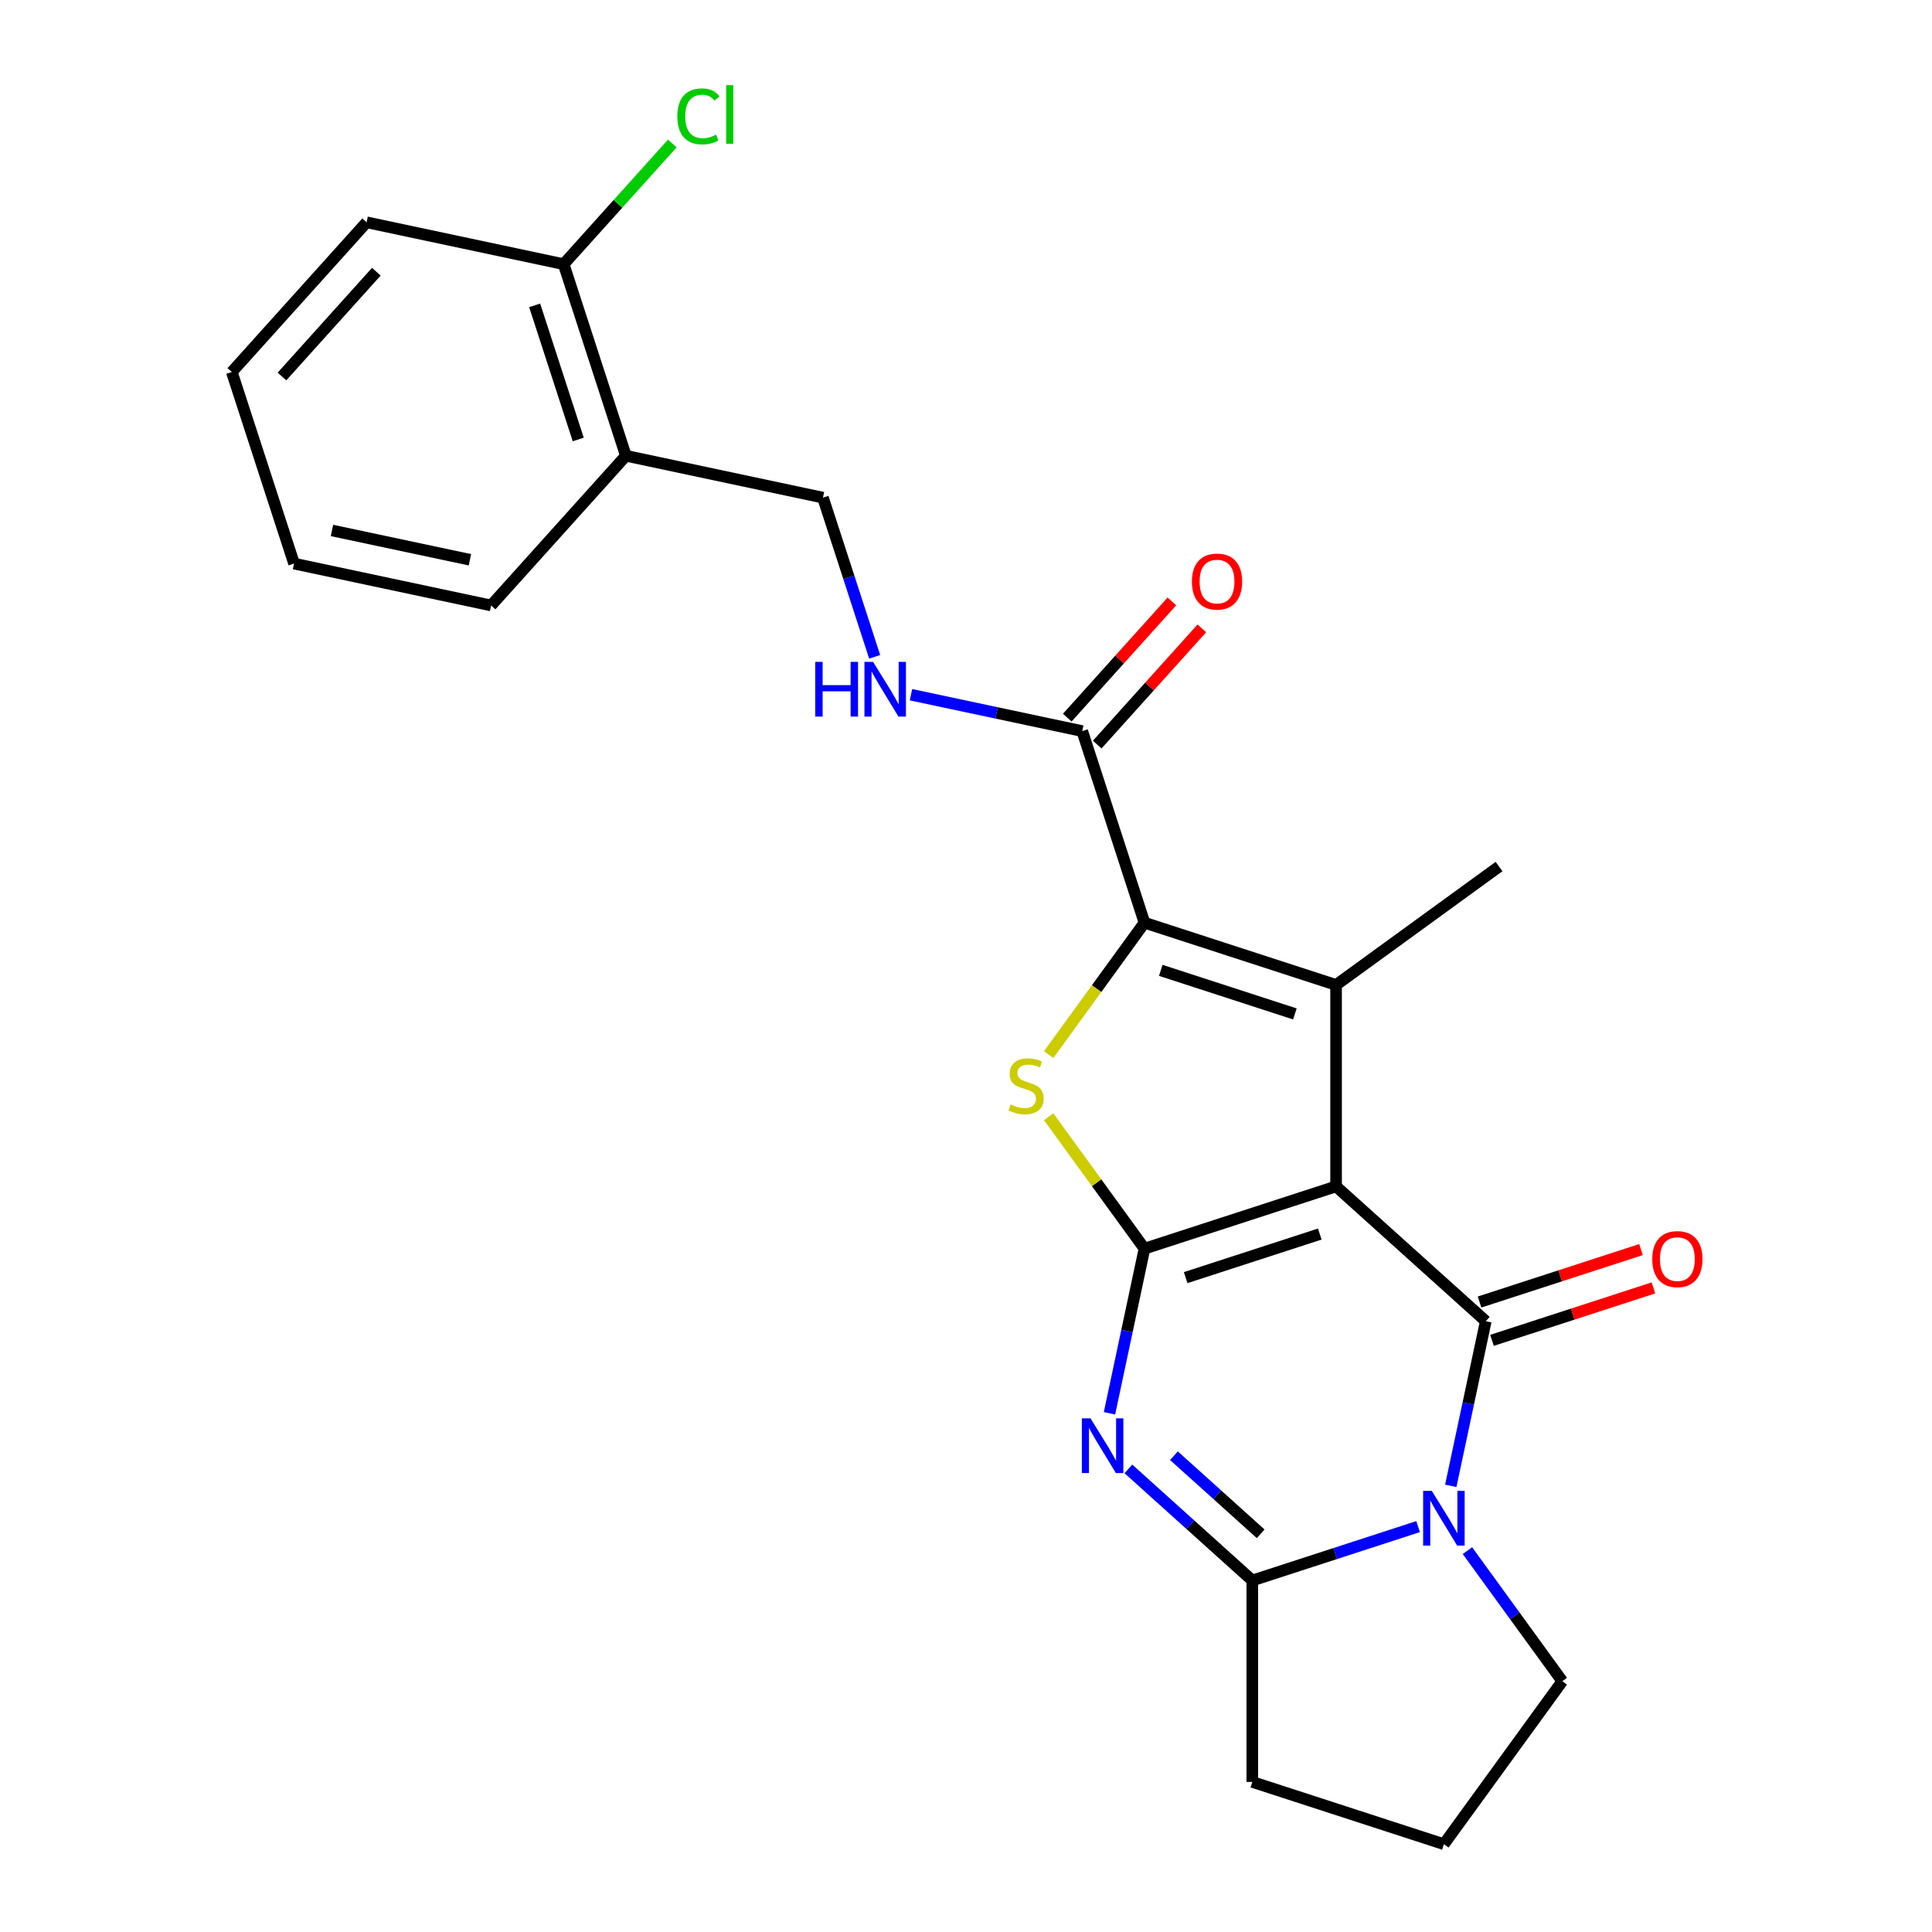 <?xml version='1.0' encoding='iso-8859-1'?>
<svg version='1.1' baseProfile='full'
              xmlns='http://www.w3.org/2000/svg'
                      xmlns:rdkit='http://www.rdkit.org/xml'
                      xmlns:xlink='http://www.w3.org/1999/xlink'
                  xml:space='preserve'
width='1000px' height='1000px' viewBox='0 0 1000 1000'>
<!-- END OF HEADER -->
<rect style='opacity:1.0;fill:#FFFFFF;stroke:none' width='1000' height='1000' x='0' y='0'> </rect>
<path class='bond-0' d='M 691.549,614.078 L 592.384,646.298' style='fill:none;fill-rule:evenodd;stroke:#000000;stroke-width:6px;stroke-linecap:butt;stroke-linejoin:miter;stroke-opacity:1' />
<path class='bond-0' d='M 683.118,638.744 L 613.703,661.298' style='fill:none;fill-rule:evenodd;stroke:#000000;stroke-width:6px;stroke-linecap:butt;stroke-linejoin:miter;stroke-opacity:1' />
<path class='bond-1' d='M 691.549,614.078 L 769.035,683.847' style='fill:none;fill-rule:evenodd;stroke:#000000;stroke-width:6px;stroke-linecap:butt;stroke-linejoin:miter;stroke-opacity:1' />
<path class='bond-4' d='M 691.549,614.078 L 691.549,509.81' style='fill:none;fill-rule:evenodd;stroke:#000000;stroke-width:6px;stroke-linecap:butt;stroke-linejoin:miter;stroke-opacity:1' />
<path class='bond-2' d='M 592.384,646.298 L 583.327,688.91' style='fill:none;fill-rule:evenodd;stroke:#000000;stroke-width:6px;stroke-linecap:butt;stroke-linejoin:miter;stroke-opacity:1' />
<path class='bond-2' d='M 583.327,688.91 L 574.269,731.521' style='fill:none;fill-rule:evenodd;stroke:#0000FF;stroke-width:6px;stroke-linecap:butt;stroke-linejoin:miter;stroke-opacity:1' />
<path class='bond-6' d='M 592.384,646.298 L 567.584,612.164' style='fill:none;fill-rule:evenodd;stroke:#000000;stroke-width:6px;stroke-linecap:butt;stroke-linejoin:miter;stroke-opacity:1' />
<path class='bond-6' d='M 567.584,612.164 L 542.783,578.029' style='fill:none;fill-rule:evenodd;stroke:#CCCC00;stroke-width:6px;stroke-linecap:butt;stroke-linejoin:miter;stroke-opacity:1' />
<path class='bond-3' d='M 769.035,683.847 L 759.978,726.458' style='fill:none;fill-rule:evenodd;stroke:#000000;stroke-width:6px;stroke-linecap:butt;stroke-linejoin:miter;stroke-opacity:1' />
<path class='bond-3' d='M 759.978,726.458 L 750.92,769.07' style='fill:none;fill-rule:evenodd;stroke:#0000FF;stroke-width:6px;stroke-linecap:butt;stroke-linejoin:miter;stroke-opacity:1' />
<path class='bond-10' d='M 772.257,693.763 L 814.036,680.188' style='fill:none;fill-rule:evenodd;stroke:#000000;stroke-width:6px;stroke-linecap:butt;stroke-linejoin:miter;stroke-opacity:1' />
<path class='bond-10' d='M 814.036,680.188 L 855.815,666.614' style='fill:none;fill-rule:evenodd;stroke:#FF0000;stroke-width:6px;stroke-linecap:butt;stroke-linejoin:miter;stroke-opacity:1' />
<path class='bond-10' d='M 765.813,673.93 L 807.592,660.355' style='fill:none;fill-rule:evenodd;stroke:#000000;stroke-width:6px;stroke-linecap:butt;stroke-linejoin:miter;stroke-opacity:1' />
<path class='bond-10' d='M 807.592,660.355 L 849.371,646.781' style='fill:none;fill-rule:evenodd;stroke:#FF0000;stroke-width:6px;stroke-linecap:butt;stroke-linejoin:miter;stroke-opacity:1' />
<path class='bond-25' d='M 584.052,760.305 L 616.122,789.181' style='fill:none;fill-rule:evenodd;stroke:#0000FF;stroke-width:6px;stroke-linecap:butt;stroke-linejoin:miter;stroke-opacity:1' />
<path class='bond-25' d='M 616.122,789.181 L 648.192,818.057' style='fill:none;fill-rule:evenodd;stroke:#000000;stroke-width:6px;stroke-linecap:butt;stroke-linejoin:miter;stroke-opacity:1' />
<path class='bond-25' d='M 607.627,753.471 L 630.076,773.684' style='fill:none;fill-rule:evenodd;stroke:#0000FF;stroke-width:6px;stroke-linecap:butt;stroke-linejoin:miter;stroke-opacity:1' />
<path class='bond-25' d='M 630.076,773.684 L 652.525,793.897' style='fill:none;fill-rule:evenodd;stroke:#000000;stroke-width:6px;stroke-linecap:butt;stroke-linejoin:miter;stroke-opacity:1' />
<path class='bond-7' d='M 734.01,790.173 L 691.101,804.115' style='fill:none;fill-rule:evenodd;stroke:#0000FF;stroke-width:6px;stroke-linecap:butt;stroke-linejoin:miter;stroke-opacity:1' />
<path class='bond-7' d='M 691.101,804.115 L 648.192,818.057' style='fill:none;fill-rule:evenodd;stroke:#000000;stroke-width:6px;stroke-linecap:butt;stroke-linejoin:miter;stroke-opacity:1' />
<path class='bond-15' d='M 759.538,802.603 L 784.091,836.397' style='fill:none;fill-rule:evenodd;stroke:#0000FF;stroke-width:6px;stroke-linecap:butt;stroke-linejoin:miter;stroke-opacity:1' />
<path class='bond-15' d='M 784.091,836.397 L 808.644,870.191' style='fill:none;fill-rule:evenodd;stroke:#000000;stroke-width:6px;stroke-linecap:butt;stroke-linejoin:miter;stroke-opacity:1' />
<path class='bond-5' d='M 691.549,509.81 L 592.384,477.589' style='fill:none;fill-rule:evenodd;stroke:#000000;stroke-width:6px;stroke-linecap:butt;stroke-linejoin:miter;stroke-opacity:1' />
<path class='bond-5' d='M 670.23,524.81 L 600.815,502.255' style='fill:none;fill-rule:evenodd;stroke:#000000;stroke-width:6px;stroke-linecap:butt;stroke-linejoin:miter;stroke-opacity:1' />
<path class='bond-16' d='M 691.549,509.81 L 775.903,448.523' style='fill:none;fill-rule:evenodd;stroke:#000000;stroke-width:6px;stroke-linecap:butt;stroke-linejoin:miter;stroke-opacity:1' />
<path class='bond-8' d='M 592.384,477.589 L 560.163,378.424' style='fill:none;fill-rule:evenodd;stroke:#000000;stroke-width:6px;stroke-linecap:butt;stroke-linejoin:miter;stroke-opacity:1' />
<path class='bond-24' d='M 592.384,477.589 L 567.584,511.724' style='fill:none;fill-rule:evenodd;stroke:#000000;stroke-width:6px;stroke-linecap:butt;stroke-linejoin:miter;stroke-opacity:1' />
<path class='bond-24' d='M 567.584,511.724 L 542.783,545.858' style='fill:none;fill-rule:evenodd;stroke:#CCCC00;stroke-width:6px;stroke-linecap:butt;stroke-linejoin:miter;stroke-opacity:1' />
<path class='bond-17' d='M 648.192,818.057 L 648.192,922.325' style='fill:none;fill-rule:evenodd;stroke:#000000;stroke-width:6px;stroke-linecap:butt;stroke-linejoin:miter;stroke-opacity:1' />
<path class='bond-9' d='M 560.163,378.424 L 515.842,369.004' style='fill:none;fill-rule:evenodd;stroke:#000000;stroke-width:6px;stroke-linecap:butt;stroke-linejoin:miter;stroke-opacity:1' />
<path class='bond-9' d='M 515.842,369.004 L 471.521,359.583' style='fill:none;fill-rule:evenodd;stroke:#0000FF;stroke-width:6px;stroke-linecap:butt;stroke-linejoin:miter;stroke-opacity:1' />
<path class='bond-13' d='M 567.912,385.401 L 594.993,355.325' style='fill:none;fill-rule:evenodd;stroke:#000000;stroke-width:6px;stroke-linecap:butt;stroke-linejoin:miter;stroke-opacity:1' />
<path class='bond-13' d='M 594.993,355.325 L 622.074,325.248' style='fill:none;fill-rule:evenodd;stroke:#FF0000;stroke-width:6px;stroke-linecap:butt;stroke-linejoin:miter;stroke-opacity:1' />
<path class='bond-13' d='M 552.415,371.447 L 579.496,341.371' style='fill:none;fill-rule:evenodd;stroke:#000000;stroke-width:6px;stroke-linecap:butt;stroke-linejoin:miter;stroke-opacity:1' />
<path class='bond-13' d='M 579.496,341.371 L 606.577,311.294' style='fill:none;fill-rule:evenodd;stroke:#FF0000;stroke-width:6px;stroke-linecap:butt;stroke-linejoin:miter;stroke-opacity:1' />
<path class='bond-12' d='M 452.726,339.979 L 439.34,298.78' style='fill:none;fill-rule:evenodd;stroke:#0000FF;stroke-width:6px;stroke-linecap:butt;stroke-linejoin:miter;stroke-opacity:1' />
<path class='bond-12' d='M 439.34,298.78 L 425.953,257.581' style='fill:none;fill-rule:evenodd;stroke:#000000;stroke-width:6px;stroke-linecap:butt;stroke-linejoin:miter;stroke-opacity:1' />
<path class='bond-11' d='M 323.964,235.902 L 425.953,257.581' style='fill:none;fill-rule:evenodd;stroke:#000000;stroke-width:6px;stroke-linecap:butt;stroke-linejoin:miter;stroke-opacity:1' />
<path class='bond-14' d='M 323.964,235.902 L 291.743,136.738' style='fill:none;fill-rule:evenodd;stroke:#000000;stroke-width:6px;stroke-linecap:butt;stroke-linejoin:miter;stroke-opacity:1' />
<path class='bond-14' d='M 299.298,227.472 L 276.743,158.057' style='fill:none;fill-rule:evenodd;stroke:#000000;stroke-width:6px;stroke-linecap:butt;stroke-linejoin:miter;stroke-opacity:1' />
<path class='bond-20' d='M 323.964,235.902 L 254.195,313.389' style='fill:none;fill-rule:evenodd;stroke:#000000;stroke-width:6px;stroke-linecap:butt;stroke-linejoin:miter;stroke-opacity:1' />
<path class='bond-18' d='M 291.743,136.738 L 319.864,105.506' style='fill:none;fill-rule:evenodd;stroke:#000000;stroke-width:6px;stroke-linecap:butt;stroke-linejoin:miter;stroke-opacity:1' />
<path class='bond-18' d='M 319.864,105.506 L 347.985,74.274' style='fill:none;fill-rule:evenodd;stroke:#00CC00;stroke-width:6px;stroke-linecap:butt;stroke-linejoin:miter;stroke-opacity:1' />
<path class='bond-21' d='M 291.743,136.738 L 189.754,115.059' style='fill:none;fill-rule:evenodd;stroke:#000000;stroke-width:6px;stroke-linecap:butt;stroke-linejoin:miter;stroke-opacity:1' />
<path class='bond-19' d='M 808.644,870.191 L 747.356,954.545' style='fill:none;fill-rule:evenodd;stroke:#000000;stroke-width:6px;stroke-linecap:butt;stroke-linejoin:miter;stroke-opacity:1' />
<path class='bond-26' d='M 648.192,922.325 L 747.356,954.545' style='fill:none;fill-rule:evenodd;stroke:#000000;stroke-width:6px;stroke-linecap:butt;stroke-linejoin:miter;stroke-opacity:1' />
<path class='bond-22' d='M 254.195,313.389 L 152.205,291.71' style='fill:none;fill-rule:evenodd;stroke:#000000;stroke-width:6px;stroke-linecap:butt;stroke-linejoin:miter;stroke-opacity:1' />
<path class='bond-22' d='M 243.232,289.739 L 171.839,274.564' style='fill:none;fill-rule:evenodd;stroke:#000000;stroke-width:6px;stroke-linecap:butt;stroke-linejoin:miter;stroke-opacity:1' />
<path class='bond-27' d='M 189.754,115.059 L 119.985,192.545' style='fill:none;fill-rule:evenodd;stroke:#000000;stroke-width:6px;stroke-linecap:butt;stroke-linejoin:miter;stroke-opacity:1' />
<path class='bond-27' d='M 194.786,140.636 L 145.947,194.876' style='fill:none;fill-rule:evenodd;stroke:#000000;stroke-width:6px;stroke-linecap:butt;stroke-linejoin:miter;stroke-opacity:1' />
<path class='bond-23' d='M 152.205,291.71 L 119.985,192.545' style='fill:none;fill-rule:evenodd;stroke:#000000;stroke-width:6px;stroke-linecap:butt;stroke-linejoin:miter;stroke-opacity:1' />
<path  class='atom-3' d='M 564.445 734.128
L 573.725 749.128
Q 574.645 750.608, 576.125 753.288
Q 577.605 755.968, 577.685 756.128
L 577.685 734.128
L 581.445 734.128
L 581.445 762.448
L 577.565 762.448
L 567.605 746.048
Q 566.445 744.128, 565.205 741.928
Q 564.005 739.728, 563.645 739.048
L 563.645 762.448
L 559.965 762.448
L 559.965 734.128
L 564.445 734.128
' fill='#0000FF'/>
<path  class='atom-4' d='M 741.096 771.676
L 750.376 786.676
Q 751.296 788.156, 752.776 790.836
Q 754.256 793.516, 754.336 793.676
L 754.336 771.676
L 758.096 771.676
L 758.096 799.996
L 754.216 799.996
L 744.256 783.596
Q 743.096 781.676, 741.856 779.476
Q 740.656 777.276, 740.296 776.596
L 740.296 799.996
L 736.616 799.996
L 736.616 771.676
L 741.096 771.676
' fill='#0000FF'/>
<path  class='atom-7' d='M 523.097 571.664
Q 523.417 571.784, 524.737 572.344
Q 526.057 572.904, 527.497 573.264
Q 528.977 573.584, 530.417 573.584
Q 533.097 573.584, 534.657 572.304
Q 536.217 570.984, 536.217 568.704
Q 536.217 567.144, 535.417 566.184
Q 534.657 565.224, 533.457 564.704
Q 532.257 564.184, 530.257 563.584
Q 527.737 562.824, 526.217 562.104
Q 524.737 561.384, 523.657 559.864
Q 522.617 558.344, 522.617 555.784
Q 522.617 552.224, 525.017 550.024
Q 527.457 547.824, 532.257 547.824
Q 535.537 547.824, 539.257 549.384
L 538.337 552.464
Q 534.937 551.064, 532.377 551.064
Q 529.617 551.064, 528.097 552.224
Q 526.577 553.344, 526.617 555.304
Q 526.617 556.824, 527.377 557.744
Q 528.177 558.664, 529.297 559.184
Q 530.457 559.704, 532.377 560.304
Q 534.937 561.104, 536.457 561.904
Q 537.977 562.704, 539.057 564.344
Q 540.177 565.944, 540.177 568.704
Q 540.177 572.624, 537.537 574.744
Q 534.937 576.824, 530.577 576.824
Q 528.057 576.824, 526.137 576.264
Q 524.257 575.744, 522.017 574.824
L 523.097 571.664
' fill='#CCCC00'/>
<path  class='atom-10' d='M 421.954 342.586
L 425.794 342.586
L 425.794 354.626
L 440.274 354.626
L 440.274 342.586
L 444.114 342.586
L 444.114 370.906
L 440.274 370.906
L 440.274 357.826
L 425.794 357.826
L 425.794 370.906
L 421.954 370.906
L 421.954 342.586
' fill='#0000FF'/>
<path  class='atom-10' d='M 451.914 342.586
L 461.194 357.586
Q 462.114 359.066, 463.594 361.746
Q 465.074 364.426, 465.154 364.586
L 465.154 342.586
L 468.914 342.586
L 468.914 370.906
L 465.034 370.906
L 455.074 354.506
Q 453.914 352.586, 452.674 350.386
Q 451.474 348.186, 451.114 347.506
L 451.114 370.906
L 447.434 370.906
L 447.434 342.586
L 451.914 342.586
' fill='#0000FF'/>
<path  class='atom-11' d='M 855.2 651.706
Q 855.2 644.906, 858.56 641.106
Q 861.92 637.306, 868.2 637.306
Q 874.48 637.306, 877.84 641.106
Q 881.2 644.906, 881.2 651.706
Q 881.2 658.586, 877.8 662.506
Q 874.4 666.386, 868.2 666.386
Q 861.96 666.386, 858.56 662.506
Q 855.2 658.626, 855.2 651.706
M 868.2 663.186
Q 872.52 663.186, 874.84 660.306
Q 877.2 657.386, 877.2 651.706
Q 877.2 646.146, 874.84 643.346
Q 872.52 640.506, 868.2 640.506
Q 863.88 640.506, 861.52 643.306
Q 859.2 646.106, 859.2 651.706
Q 859.2 657.426, 861.52 660.306
Q 863.88 663.186, 868.2 663.186
' fill='#FF0000'/>
<path  class='atom-14' d='M 616.932 301.018
Q 616.932 294.218, 620.292 290.418
Q 623.652 286.618, 629.932 286.618
Q 636.212 286.618, 639.572 290.418
Q 642.932 294.218, 642.932 301.018
Q 642.932 307.898, 639.532 311.818
Q 636.132 315.698, 629.932 315.698
Q 623.692 315.698, 620.292 311.818
Q 616.932 307.938, 616.932 301.018
M 629.932 312.498
Q 634.252 312.498, 636.572 309.618
Q 638.932 306.698, 638.932 301.018
Q 638.932 295.458, 636.572 292.658
Q 634.252 289.818, 629.932 289.818
Q 625.612 289.818, 623.252 292.618
Q 620.932 295.418, 620.932 301.018
Q 620.932 306.738, 623.252 309.618
Q 625.612 312.498, 629.932 312.498
' fill='#FF0000'/>
<path  class='atom-19' d='M 350.592 60.231
Q 350.592 53.191, 353.872 49.511
Q 357.192 45.791, 363.472 45.791
Q 369.312 45.791, 372.432 49.911
L 369.792 52.071
Q 367.512 49.071, 363.472 49.071
Q 359.192 49.071, 356.912 51.951
Q 354.672 54.791, 354.672 60.231
Q 354.672 65.831, 356.992 68.711
Q 359.352 71.591, 363.912 71.591
Q 367.032 71.591, 370.672 69.711
L 371.792 72.711
Q 370.312 73.671, 368.072 74.231
Q 365.832 74.791, 363.352 74.791
Q 357.192 74.791, 353.872 71.031
Q 350.592 67.271, 350.592 60.231
' fill='#00CC00'/>
<path  class='atom-19' d='M 375.872 44.071
L 379.552 44.071
L 379.552 74.431
L 375.872 74.431
L 375.872 44.071
' fill='#00CC00'/>
</svg>
